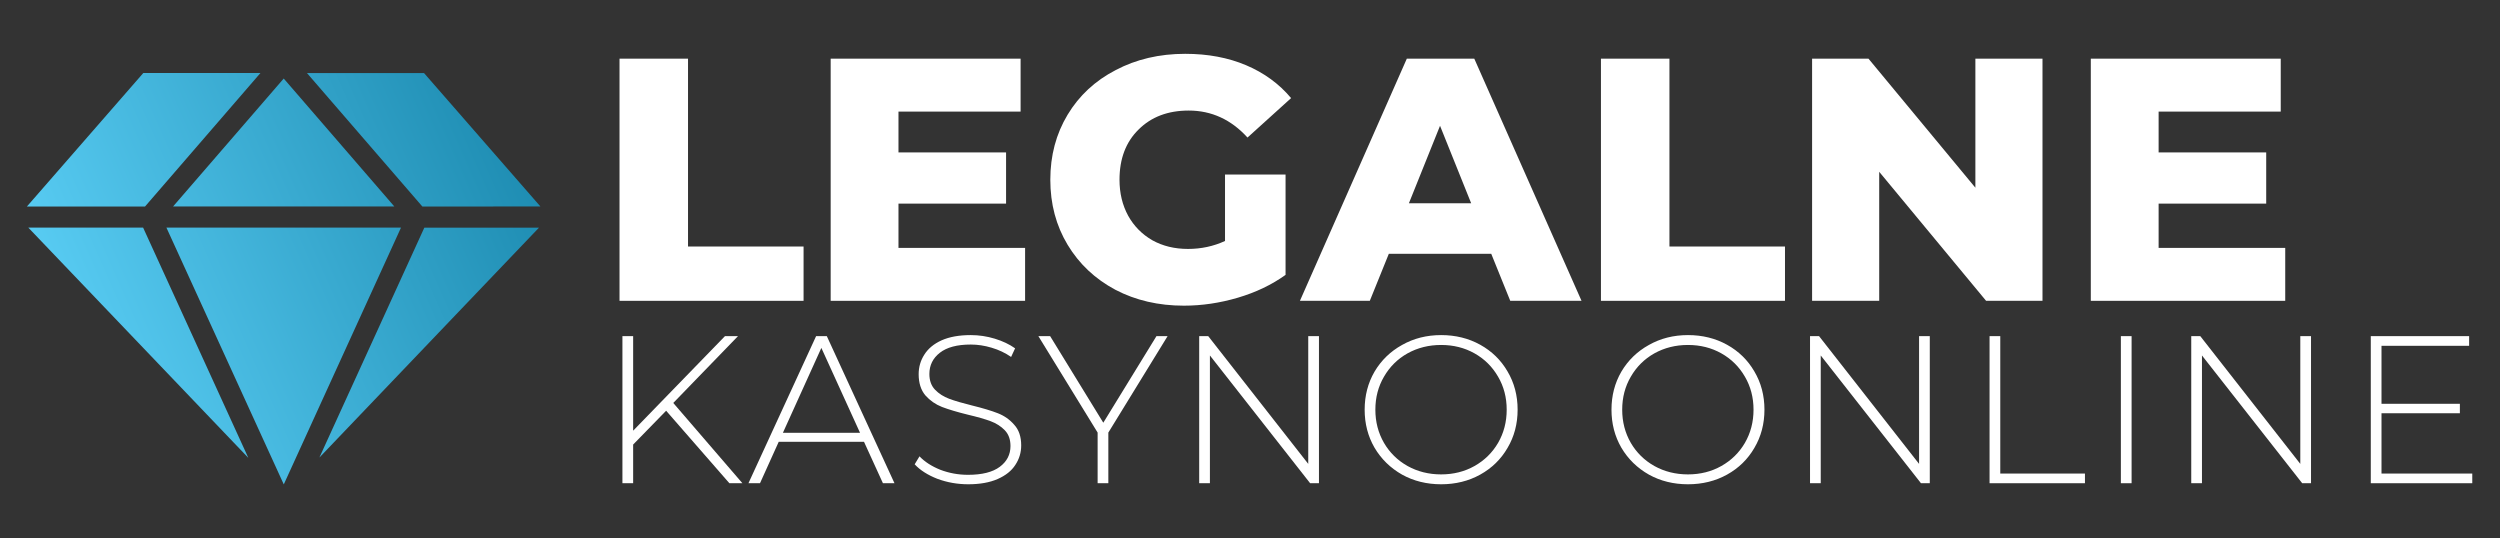<svg width="929" height="200" viewBox="0 0 929 200" fill="none" xmlns="http://www.w3.org/2000/svg">
<rect x="0" y="0" width="929" height="200" fill="#333333" stroke="none"/>
<path d="M849.192 92.119V111.787H776.944V21.8H847.52V41.468H802.141V56.638H842.121V75.664H802.141V92.119H849.192Z" fill="white"/>
<path d="M758.99 21.8V111.787H738.036L698.313 63.837V111.787H673.374V21.8H694.328L734.051 69.75V21.8H758.99Z" fill="white"/>
<path d="M594.911 21.8H620.365V91.605H663.302V111.787H594.911V21.8Z" fill="white"/>
<path d="M554.142 94.304H516.09L509.02 111.787H483.052L522.775 21.8H547.843L587.694 111.787H561.212L554.142 94.304ZM546.686 75.535L535.116 46.739L523.546 75.535H546.686Z" fill="white"/>
<path d="M455.216 64.865H477.713V102.146C472.571 105.831 466.657 108.659 459.973 110.63C453.288 112.602 446.603 113.587 439.918 113.587C430.491 113.587 422.006 111.616 414.464 107.674C406.923 103.646 401.009 98.075 396.724 90.962C392.439 83.848 390.296 75.792 390.296 66.794C390.296 57.795 392.439 49.739 396.724 42.626C401.009 35.512 406.966 29.984 414.593 26.042C422.221 22.014 430.834 20 440.432 20C448.831 20 456.373 21.414 463.058 24.242C469.743 27.07 475.313 31.141 479.77 36.455L463.572 51.11C457.487 44.425 450.202 41.083 441.718 41.083C434.005 41.083 427.791 43.44 423.078 48.153C418.364 52.781 416.007 58.995 416.007 66.794C416.007 71.764 417.078 76.221 419.221 80.163C421.364 84.02 424.363 87.062 428.22 89.29C432.076 91.433 436.49 92.504 441.461 92.504C446.346 92.504 450.931 91.519 455.216 89.548V64.865Z" fill="white"/>
<path d="M380.925 92.119V111.787H308.678V21.8H379.254V41.468H333.874V56.638H373.854V75.664H333.874V92.119H380.925Z" fill="white"/>
<path d="M230.214 21.8H255.668V91.605H298.605V111.787H230.214V21.8Z" fill="white"/>
<path d="M918.697 175.973V179.565H880.984V124.909H917.525V128.501H884.966V150.051H914.09V153.564H884.966V175.973H918.697Z" fill="white"/>
<path d="M858.773 124.909V179.565H855.494L818.25 132.092V179.565H814.268V124.909H817.625L854.791 172.382V124.909H858.773Z" fill="white"/>
<path d="M788.117 124.909H792.099V179.565H788.117V124.909Z" fill="white"/>
<path d="M739.32 124.909H743.302V175.973H774.769V179.565H739.32V124.909Z" fill="white"/>
<path d="M717.11 124.909V179.565H713.831L676.587 132.092V179.565H672.604V124.909H675.962L713.128 172.382V124.909H717.11Z" fill="white"/>
<path d="M627.249 179.956C621.887 179.956 617.046 178.758 612.726 176.364C608.405 173.917 604.996 170.586 602.497 166.37C600.051 162.153 598.828 157.443 598.828 152.237C598.828 147.032 600.051 142.321 602.497 138.105C604.996 133.888 608.405 130.583 612.726 128.189C617.046 125.742 621.887 124.519 627.249 124.519C632.61 124.519 637.451 125.716 641.772 128.11C646.092 130.505 649.476 133.81 651.922 138.027C654.421 142.243 655.67 146.98 655.67 152.237C655.67 157.495 654.421 162.231 651.922 166.448C649.476 170.664 646.092 173.969 641.772 176.364C637.451 178.758 632.61 179.956 627.249 179.956ZM627.249 176.286C631.829 176.286 635.968 175.245 639.663 173.163C643.359 171.08 646.274 168.218 648.408 164.574C650.543 160.878 651.61 156.766 651.61 152.237C651.61 147.709 650.543 143.622 648.408 139.979C646.274 136.283 643.359 133.394 639.663 131.312C635.968 129.23 631.829 128.189 627.249 128.189C622.668 128.189 618.504 129.23 614.756 131.312C611.06 133.394 608.145 136.283 606.011 139.979C603.877 143.622 602.81 147.709 602.81 152.237C602.81 156.766 603.877 160.878 606.011 164.574C608.145 168.218 611.06 171.08 614.756 173.163C618.504 175.245 622.668 176.286 627.249 176.286Z" fill="white"/>
<path d="M535.526 179.956C530.165 179.956 525.324 178.758 521.003 176.364C516.683 173.917 513.273 170.586 510.775 166.37C508.328 162.153 507.105 157.443 507.105 152.237C507.105 147.032 508.328 142.321 510.775 138.105C513.273 133.888 516.683 130.583 521.003 128.189C525.324 125.742 530.165 124.519 535.526 124.519C540.888 124.519 545.729 125.716 550.049 128.11C554.369 130.505 557.753 133.81 560.199 138.027C562.698 142.243 563.947 146.98 563.947 152.237C563.947 157.495 562.698 162.231 560.199 166.448C557.753 170.664 554.369 173.969 550.049 176.364C545.729 178.758 540.888 179.956 535.526 179.956ZM535.526 176.286C540.107 176.286 544.245 175.245 547.941 173.163C551.637 171.08 554.552 168.218 556.686 164.574C558.82 160.878 559.887 156.766 559.887 152.237C559.887 147.709 558.82 143.622 556.686 139.979C554.552 136.283 551.637 133.394 547.941 131.312C544.245 129.23 540.107 128.189 535.526 128.189C530.945 128.189 526.781 129.23 523.033 131.312C519.338 133.394 516.423 136.283 514.288 139.979C512.154 143.622 511.087 147.709 511.087 152.237C511.087 156.766 512.154 160.878 514.288 164.574C516.423 168.218 519.338 171.08 523.033 173.163C526.781 175.245 530.945 176.286 535.526 176.286Z" fill="white"/>
<path d="M490.126 124.909V179.565H486.847L449.603 132.092V179.565H445.621V124.909H448.978L486.144 172.382V124.909H490.126Z" fill="white"/>
<path d="M411.859 160.748V179.565H407.877V160.748L385.858 124.909H390.231L409.985 157.078L429.739 124.909H433.878L411.859 160.748Z" fill="white"/>
<path d="M359.801 179.956C355.793 179.956 351.967 179.279 348.323 177.926C344.732 176.52 341.921 174.724 339.891 172.538L341.686 169.571C343.612 171.601 346.189 173.267 349.416 174.568C352.696 175.817 356.131 176.442 359.723 176.442C364.928 176.442 368.858 175.453 371.513 173.475C374.168 171.497 375.495 168.92 375.495 165.745C375.495 163.299 374.792 161.347 373.387 159.889C371.981 158.432 370.238 157.312 368.156 156.532C366.073 155.751 363.263 154.944 359.723 154.111C355.715 153.122 352.488 152.159 350.041 151.222C347.647 150.285 345.59 148.854 343.873 146.928C342.207 144.95 341.374 142.321 341.374 139.042C341.374 136.387 342.077 133.966 343.482 131.78C344.888 129.542 347.022 127.772 349.885 126.471C352.8 125.169 356.418 124.519 360.738 124.519C363.757 124.519 366.724 124.961 369.639 125.846C372.554 126.731 375.079 127.928 377.213 129.438L375.729 132.639C373.543 131.13 371.123 129.984 368.468 129.204C365.865 128.423 363.289 128.032 360.738 128.032C355.689 128.032 351.863 129.047 349.26 131.078C346.658 133.108 345.356 135.736 345.356 138.964C345.356 141.41 346.059 143.362 347.464 144.82C348.87 146.277 350.614 147.396 352.696 148.177C354.778 148.958 357.615 149.791 361.206 150.676C365.215 151.665 368.416 152.628 370.81 153.565C373.205 154.502 375.235 155.933 376.901 157.859C378.618 159.733 379.477 162.283 379.477 165.511C379.477 168.166 378.748 170.586 377.291 172.772C375.885 174.958 373.699 176.702 370.732 178.004C367.765 179.305 364.121 179.956 359.801 179.956Z" fill="white"/>
<path d="M321.068 164.183H289.367L282.418 179.565H278.124L303.265 124.909H307.247L332.389 179.565H328.095L321.068 164.183ZM319.584 160.826L305.217 129.281L290.929 160.826H319.584Z" fill="white"/>
<path d="M247.535 152.627L235.276 165.198V179.565H231.294V124.909H235.276V160.045L269.397 124.909H274.238L250.189 149.738L275.878 179.565H271.037L247.535 152.627Z" fill="white"/>
<path d="M92.807 31.733L96.789 27.124H53.257L10 76.74H53.895L92.807 31.733ZM64.312 76.73H146.535L124.184 50.871L105.432 29.179L77.094 61.951L64.312 76.73ZM10.526 84.588L92.277 170.141L53.182 84.588H10.526ZM149.008 84.588H141.885H111.935H61.843L105.175 179.399L105.453 180L146.736 89.575L149.008 84.588ZM118.682 170.026L200.288 84.595H157.685L118.682 170.026ZM200.824 76.733L157.56 27.141H114.065L156.949 76.74L200.824 76.733Z" fill="url(#paint0_linear_4971_9019)"/>
<defs>
<linearGradient id="paint0_linear_4971_9019" x1="-57.039" y1="187.04" x2="285.49" y2="35.67" gradientUnits="userSpaceOnUse">
<stop offset="0.233" stop-color="#5DD1F8"/>
<stop offset="1" stop-color="#006C91"/>
</linearGradient>
</defs>
</svg>
